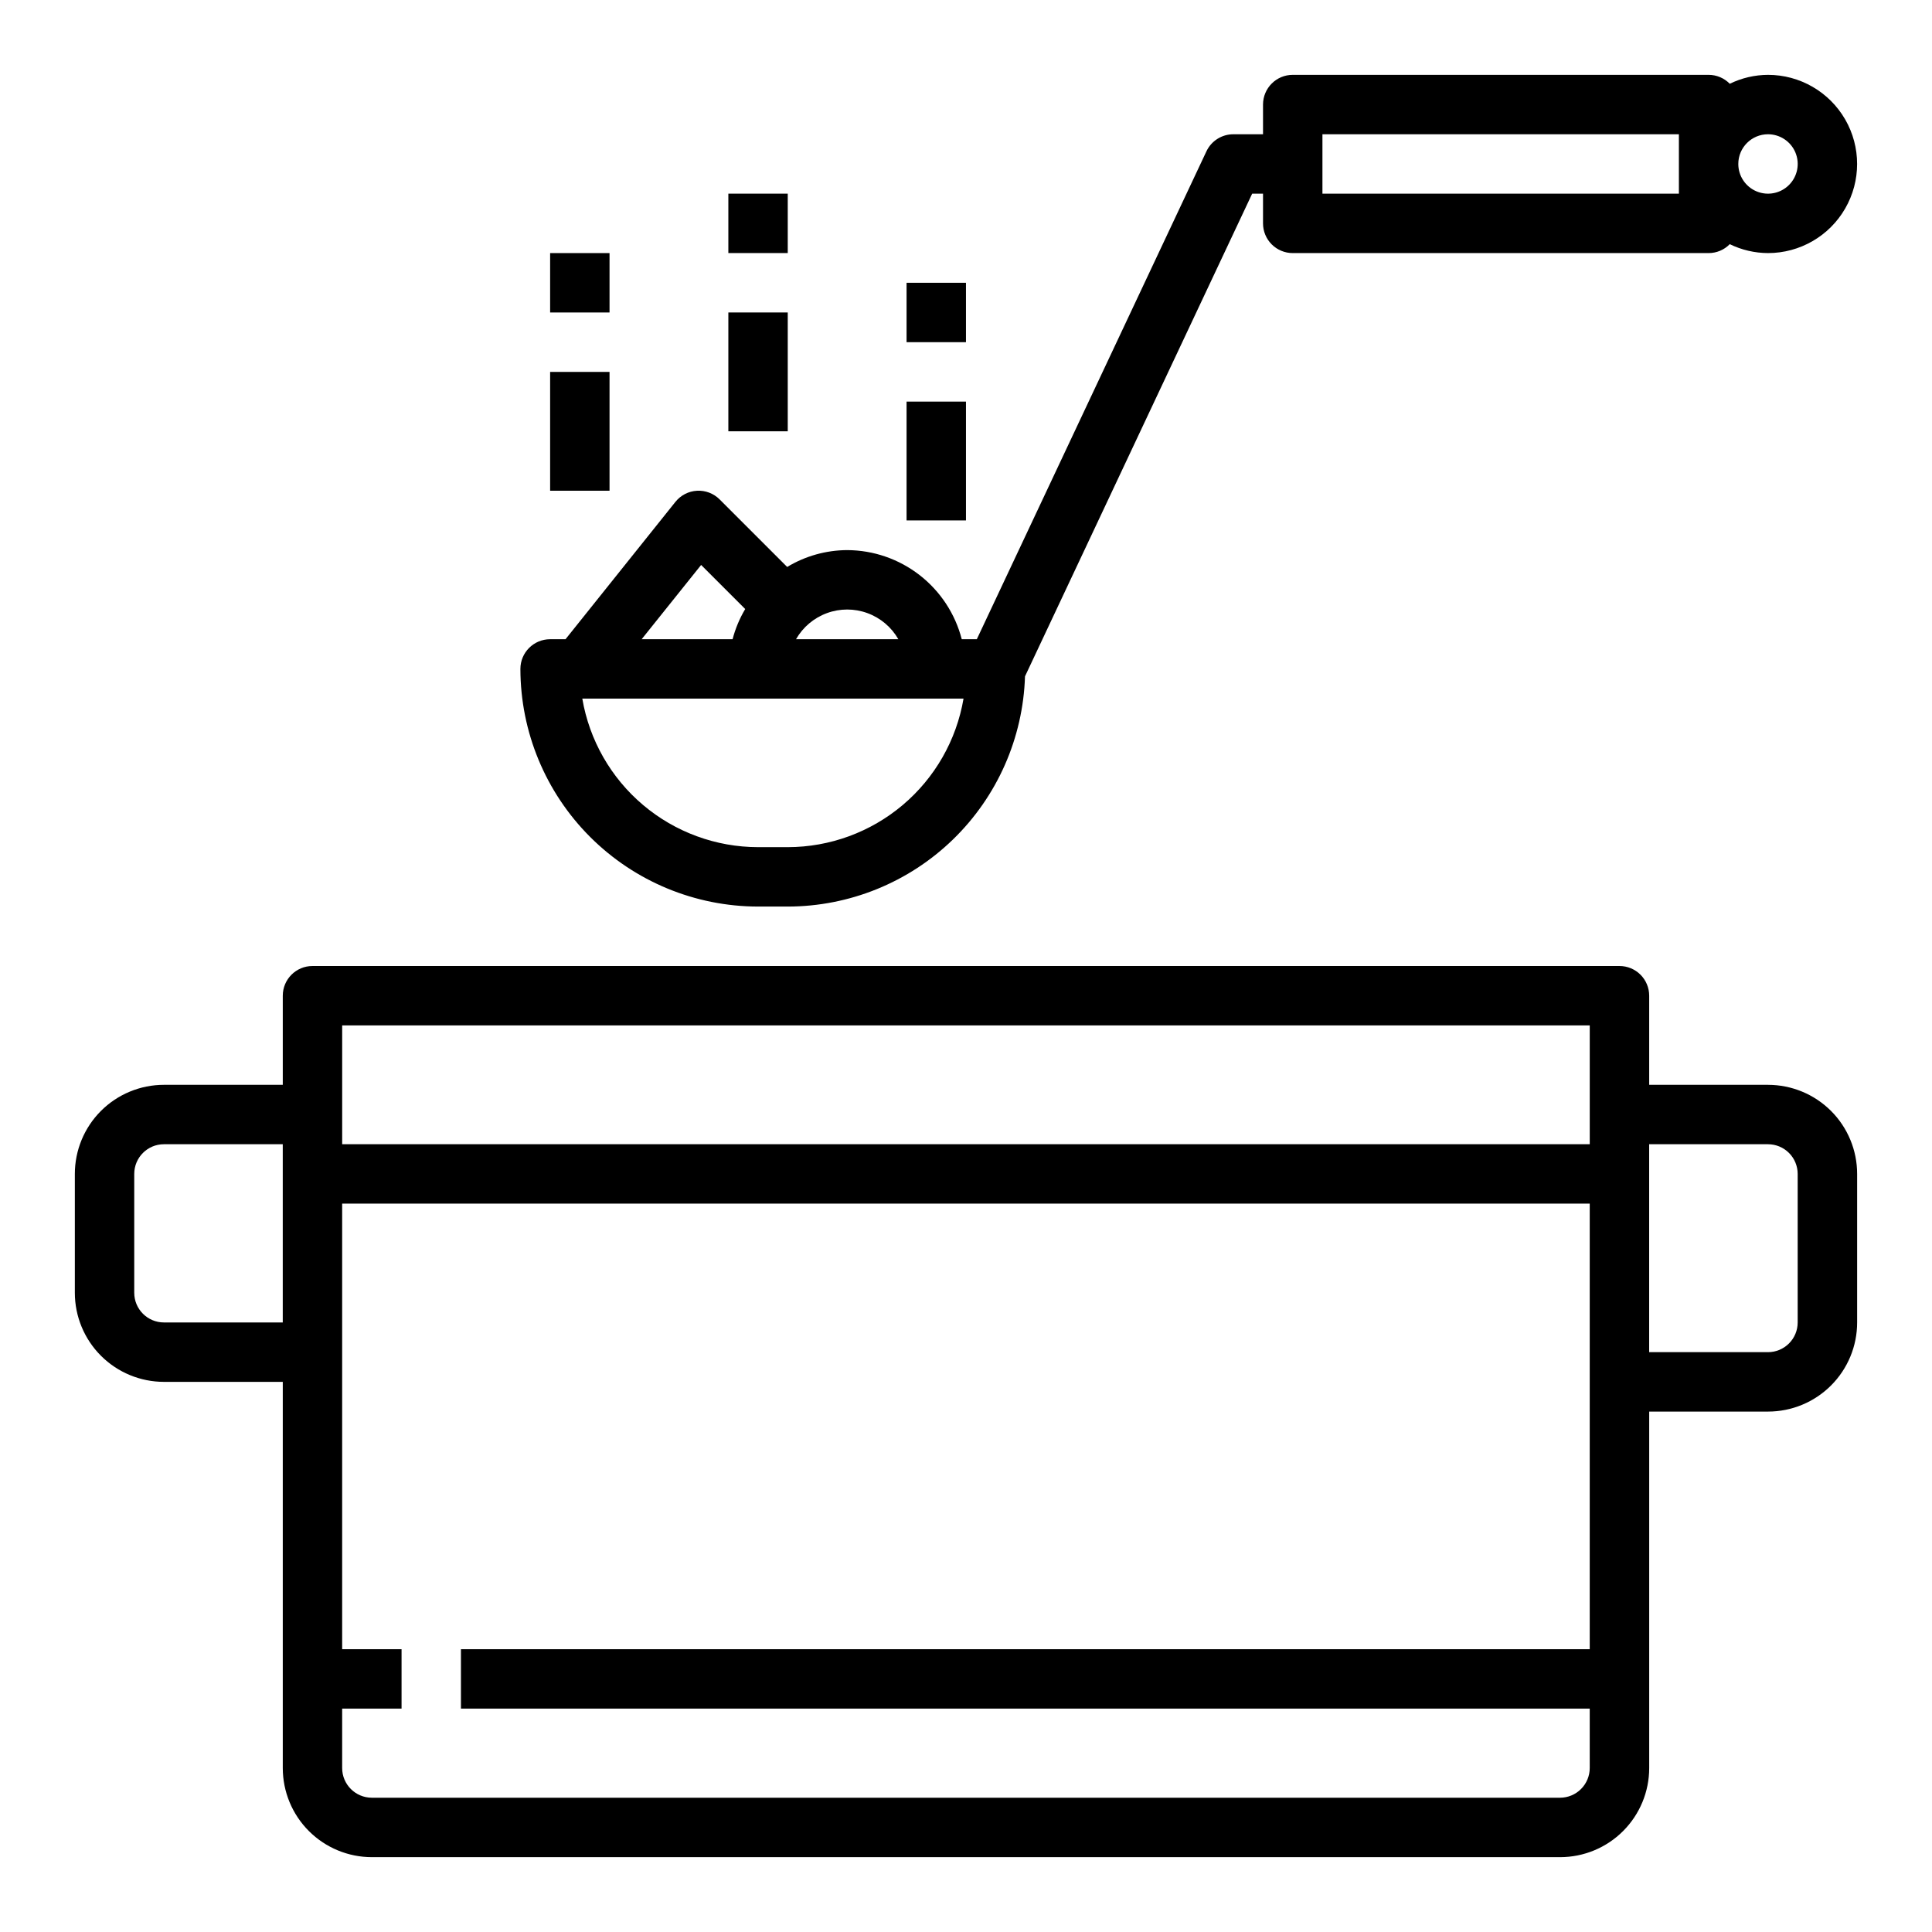 <?xml version="1.0" encoding="UTF-8"?>
<!-- The Best Svg Icon site in the world: iconSvg.co, Visit us! https://iconsvg.co -->
<svg fill="#000000" width="800px" height="800px" version="1.1" viewBox="144 144 512 512" xmlns="http://www.w3.org/2000/svg">
 <g>
  <path d="m344.89 384.25h7.871c16.352-0.02 32.051-6.394 43.785-17.777 11.734-11.387 18.578-26.891 19.09-43.23l60.203-127.92h2.875v7.875c0 2.086 0.828 4.09 2.305 5.566 1.477 1.477 3.481 2.305 5.566 2.305h110.21c2.113 0.004 4.137-0.848 5.609-2.363 3.156 1.539 6.621 2.348 10.133 2.363 8.438 0 16.234-4.5 20.453-11.809 4.219-7.309 4.219-16.309 0-23.617-4.219-7.305-12.016-11.809-20.453-11.809-3.512 0.016-6.977 0.824-10.133 2.363-1.473-1.512-3.496-2.367-5.609-2.363h-110.21c-4.348 0-7.871 3.527-7.871 7.875v7.871h-7.871c-3.051 0-5.824 1.758-7.125 4.519l-60.852 129.3h-3.992c-1.738-6.738-5.664-12.711-11.156-16.984-5.496-4.273-12.25-6.606-19.211-6.633-5.606 0.027-11.098 1.57-15.895 4.465l-17.902-17.902c-1.582-1.582-3.766-2.418-6-2.293-2.234 0.121-4.312 1.191-5.711 2.941l-29.129 36.406h-4.086c-4.348 0-7.871 3.523-7.871 7.871 0.02 16.699 6.66 32.703 18.465 44.512 11.809 11.805 27.816 18.445 44.512 18.465zm267.65-204.67c3.184 0 6.055 1.918 7.273 4.859s0.543 6.328-1.707 8.578c-2.25 2.254-5.637 2.926-8.578 1.707s-4.859-4.09-4.859-7.273c0-4.348 3.523-7.871 7.871-7.871zm-118.08 0h94.465v15.742h-94.465zm-112.39 133.82h-27.113c1.828-3.203 4.734-5.652 8.195-6.918 3.461-1.27 7.262-1.27 10.723 0 3.465 1.266 6.367 3.715 8.195 6.918zm-52.262-19.68 11.684 11.684h-0.004c-1.484 2.492-2.613 5.188-3.344 7.996h-24.098zm69.539 35.422c-1.875 11.004-7.578 20.984-16.102 28.188-8.523 7.203-19.316 11.16-30.477 11.176h-7.871c-11.16-0.016-21.953-3.973-30.477-11.176-8.523-7.203-14.227-17.184-16.102-28.188z"/>
  <path d="m612.54 431.49h-31.488v-23.617c0-2.09-0.828-4.09-2.305-5.566-1.477-1.477-3.481-2.305-5.566-2.305h-346.37c-4.348 0-7.871 3.523-7.871 7.871v23.617h-31.488c-6.262 0-12.27 2.488-16.699 6.914-4.43 4.43-6.918 10.438-6.918 16.699v31.488c0 6.266 2.488 12.27 6.918 16.699 4.43 4.43 10.438 6.918 16.699 6.918h31.488v102.34c0 6.262 2.488 12.27 6.918 16.699 4.43 4.43 10.434 6.918 16.699 6.918h314.88c6.266 0 12.273-2.488 16.699-6.918 4.43-4.43 6.918-10.438 6.918-16.699v-94.465h31.488c6.262 0 12.27-2.488 16.699-6.918 4.43-4.426 6.918-10.434 6.918-16.699v-39.359c0-6.262-2.488-12.27-6.918-16.699-4.43-4.426-10.438-6.914-16.699-6.914zm-377.86-15.746h330.62v31.488h-330.62zm-47.234 78.719c-4.348 0-7.871-3.523-7.871-7.871v-31.488c0-4.348 3.523-7.871 7.871-7.871h31.488v47.23zm369.98 125.95h-314.88c-4.348 0-7.871-3.523-7.871-7.871v-15.742h15.742v-15.746h-15.742v-118.08h330.62v118.08h-299.14v15.742l299.14 0.004v15.742c0 2.09-0.832 4.09-2.309 5.566-1.477 1.477-3.477 2.305-5.566 2.305zm62.977-125.95c0 2.09-0.828 4.094-2.305 5.566-1.477 1.477-3.477 2.309-5.566 2.309h-31.488v-55.105h31.488c2.09 0 4.09 0.828 5.566 2.305 1.477 1.477 2.305 3.481 2.305 5.566z"/>
  <path d="m337.02 226.81h15.742v31.488h-15.742z"/>
  <path d="m337.02 195.32h15.742v15.742h-15.742z"/>
  <path d="m384.25 250.43h15.742v31.488h-15.742z"/>
  <path d="m384.25 218.94h15.742v15.742h-15.742z"/>
  <path d="m289.79 242.56h15.742v31.488h-15.742z"/>
  <path d="m289.79 211.07h15.742v15.742h-15.742z"/>
 </g>
</svg>